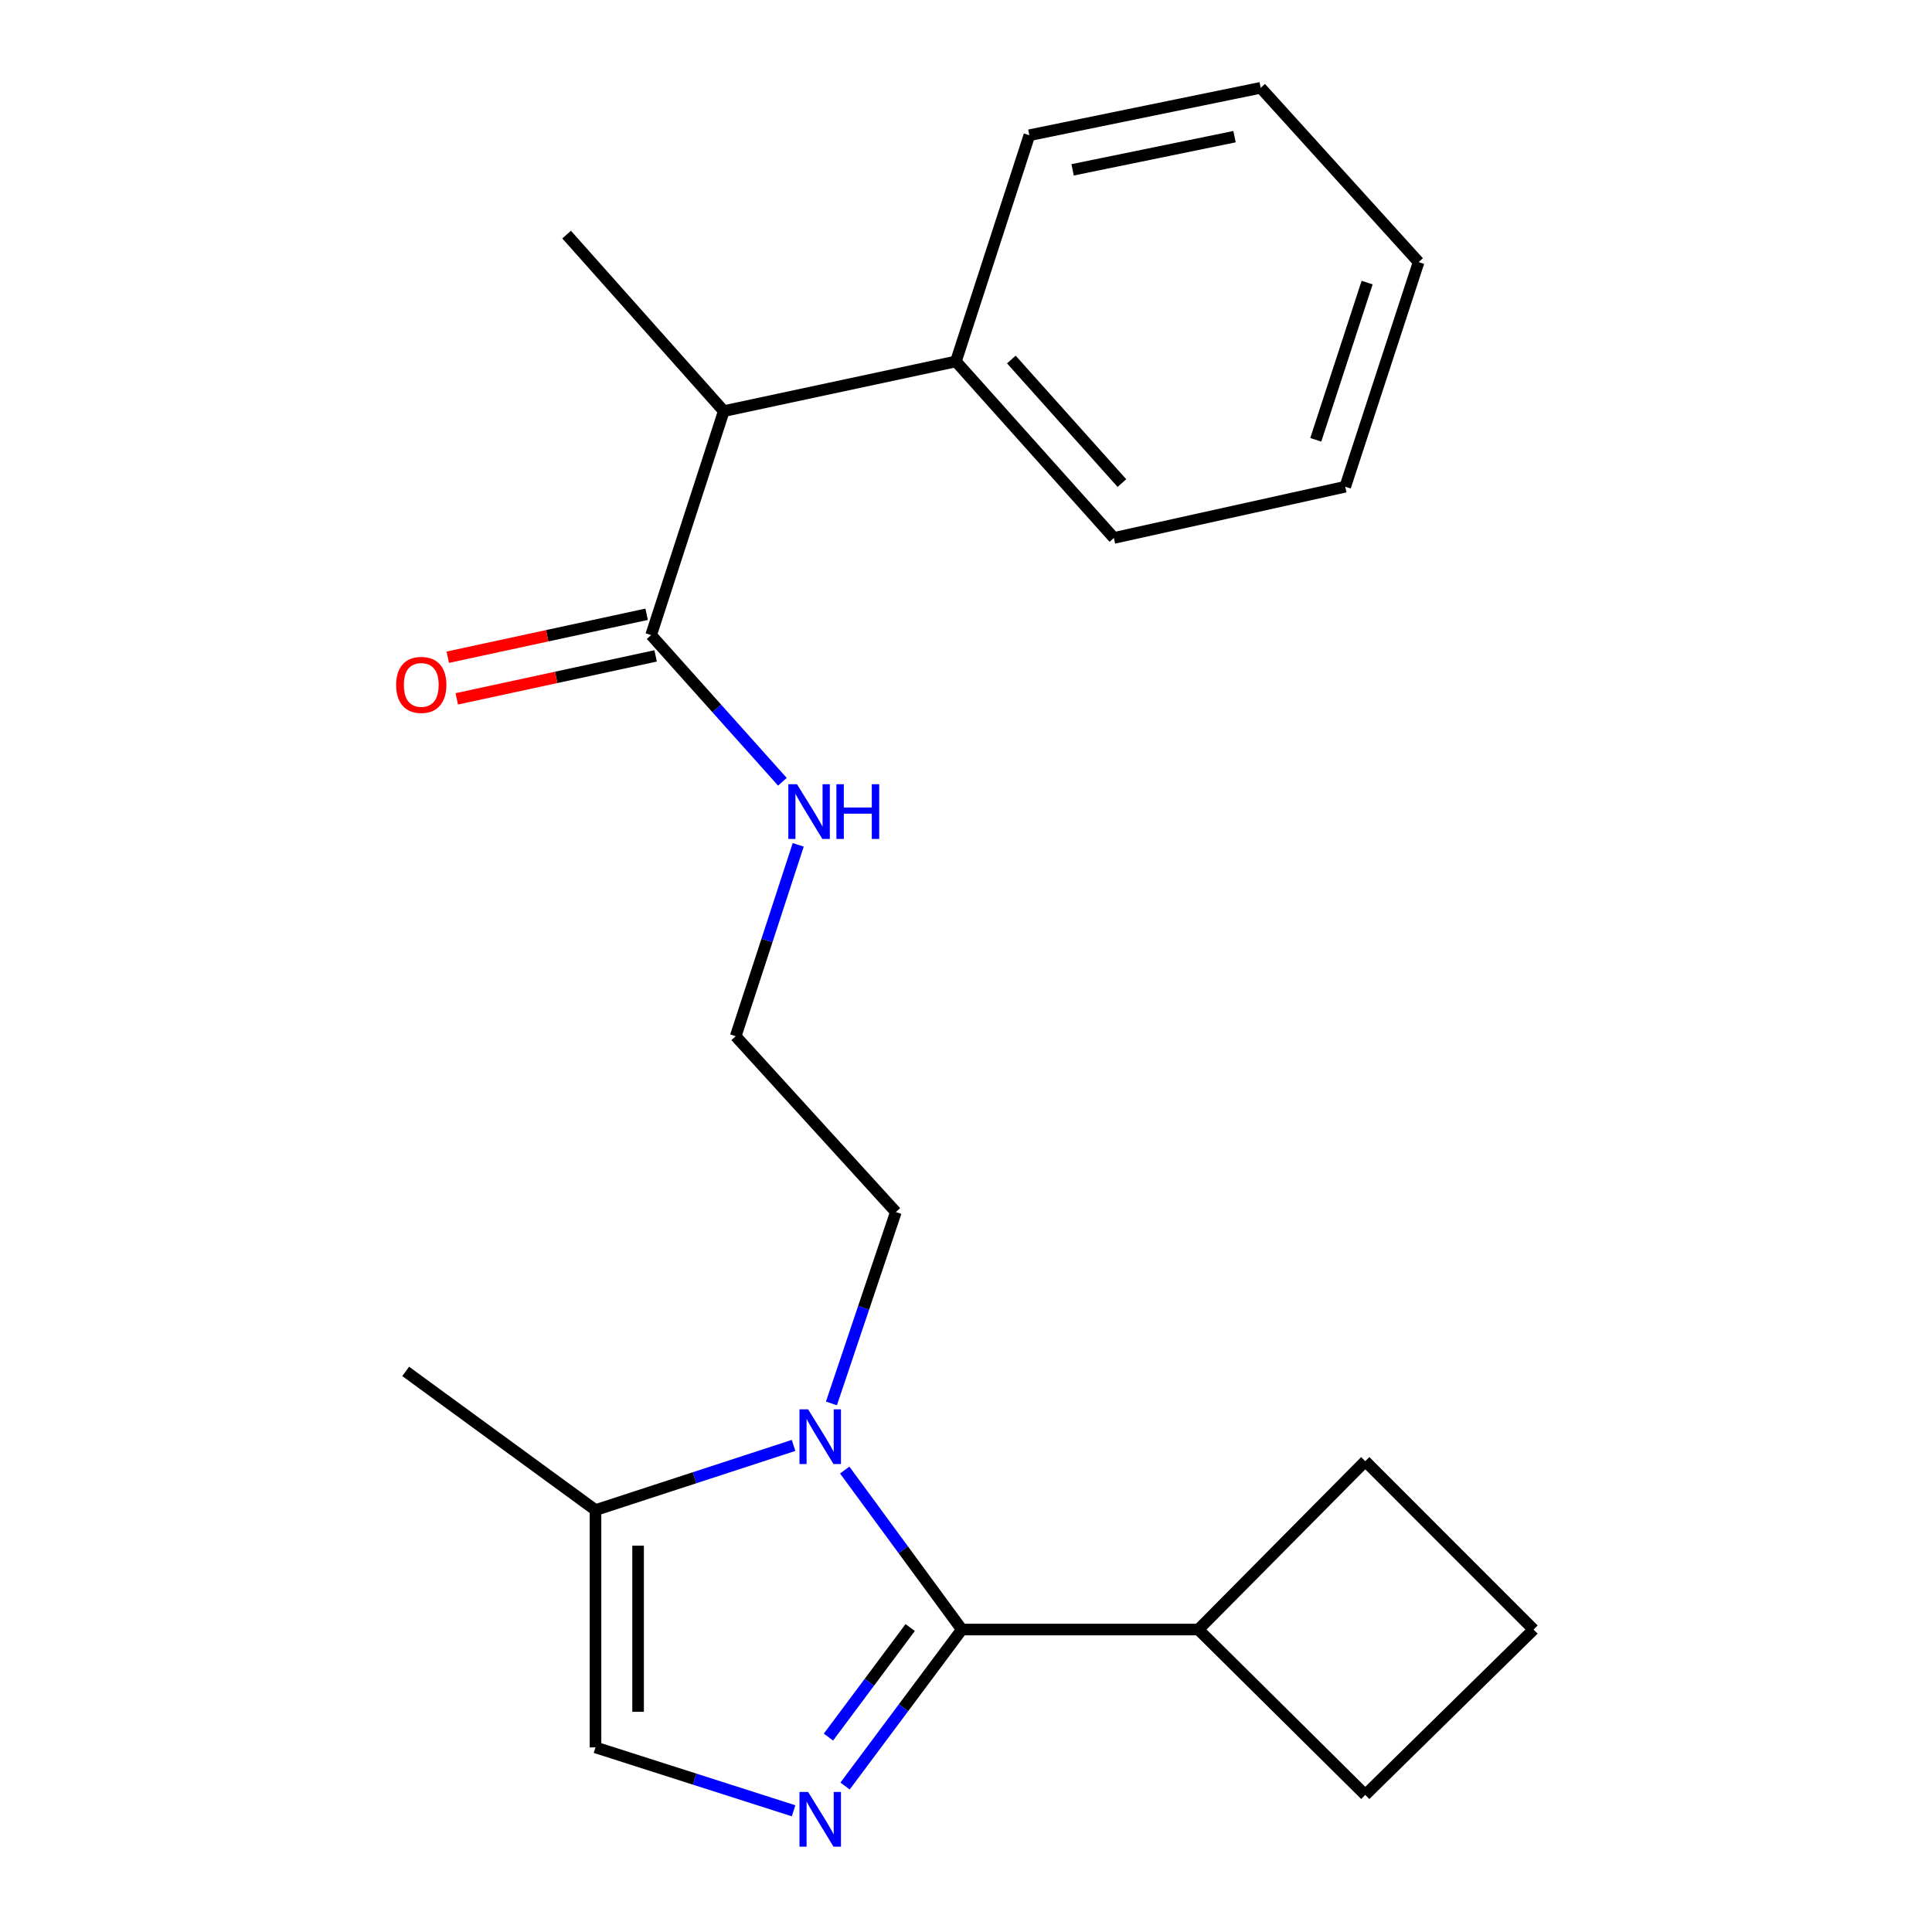 <?xml version='1.0' encoding='iso-8859-1'?>
<svg version='1.1' baseProfile='full'
              xmlns='http://www.w3.org/2000/svg'
                      xmlns:rdkit='http://www.rdkit.org/xml'
                      xmlns:xlink='http://www.w3.org/1999/xlink'
                  xml:space='preserve'
width='1000px' height='1000px' viewBox='0 0 1000 1000'>
<!-- END OF HEADER -->
<rect style='opacity:1.0;fill:#FFFFFF;stroke:none' width='1000' height='1000' x='0' y='0'> </rect>
<path class='bond-0' d='M 497.844,843.446 L 467.622,883.949' style='fill:none;fill-rule:evenodd;stroke:#000000;stroke-width:6px;stroke-linecap:butt;stroke-linejoin:miter;stroke-opacity:1' />
<path class='bond-0' d='M 467.622,883.949 L 437.401,924.451' style='fill:none;fill-rule:evenodd;stroke:#0000FF;stroke-width:6px;stroke-linecap:butt;stroke-linejoin:miter;stroke-opacity:1' />
<path class='bond-0' d='M 471.11,842.414 L 449.955,870.766' style='fill:none;fill-rule:evenodd;stroke:#000000;stroke-width:6px;stroke-linecap:butt;stroke-linejoin:miter;stroke-opacity:1' />
<path class='bond-0' d='M 449.955,870.766 L 428.8,899.118' style='fill:none;fill-rule:evenodd;stroke:#0000FF;stroke-width:6px;stroke-linecap:butt;stroke-linejoin:miter;stroke-opacity:1' />
<path class='bond-1' d='M 497.844,843.446 L 467.532,802.17' style='fill:none;fill-rule:evenodd;stroke:#000000;stroke-width:6px;stroke-linecap:butt;stroke-linejoin:miter;stroke-opacity:1' />
<path class='bond-1' d='M 467.532,802.17 L 437.22,760.893' style='fill:none;fill-rule:evenodd;stroke:#0000FF;stroke-width:6px;stroke-linecap:butt;stroke-linejoin:miter;stroke-opacity:1' />
<path class='bond-6' d='M 497.844,843.446 L 620.284,843.446' style='fill:none;fill-rule:evenodd;stroke:#000000;stroke-width:6px;stroke-linecap:butt;stroke-linejoin:miter;stroke-opacity:1' />
<path class='bond-2' d='M 410.755,937.262 L 359.494,920.86' style='fill:none;fill-rule:evenodd;stroke:#0000FF;stroke-width:6px;stroke-linecap:butt;stroke-linejoin:miter;stroke-opacity:1' />
<path class='bond-2' d='M 359.494,920.86 L 308.232,904.458' style='fill:none;fill-rule:evenodd;stroke:#000000;stroke-width:6px;stroke-linecap:butt;stroke-linejoin:miter;stroke-opacity:1' />
<path class='bond-3' d='M 410.75,748.143 L 359.491,764.878' style='fill:none;fill-rule:evenodd;stroke:#0000FF;stroke-width:6px;stroke-linecap:butt;stroke-linejoin:miter;stroke-opacity:1' />
<path class='bond-3' d='M 359.491,764.878 L 308.232,781.614' style='fill:none;fill-rule:evenodd;stroke:#000000;stroke-width:6px;stroke-linecap:butt;stroke-linejoin:miter;stroke-opacity:1' />
<path class='bond-10' d='M 430.349,726.41 L 447.025,676.878' style='fill:none;fill-rule:evenodd;stroke:#0000FF;stroke-width:6px;stroke-linecap:butt;stroke-linejoin:miter;stroke-opacity:1' />
<path class='bond-10' d='M 447.025,676.878 L 463.7,627.345' style='fill:none;fill-rule:evenodd;stroke:#000000;stroke-width:6px;stroke-linecap:butt;stroke-linejoin:miter;stroke-opacity:1' />
<path class='bond-23' d='M 308.232,904.458 L 308.232,781.614' style='fill:none;fill-rule:evenodd;stroke:#000000;stroke-width:6px;stroke-linecap:butt;stroke-linejoin:miter;stroke-opacity:1' />
<path class='bond-23' d='M 330.275,886.032 L 330.275,800.041' style='fill:none;fill-rule:evenodd;stroke:#000000;stroke-width:6px;stroke-linecap:butt;stroke-linejoin:miter;stroke-opacity:1' />
<path class='bond-12' d='M 308.232,781.614 L 209.978,709.837' style='fill:none;fill-rule:evenodd;stroke:#000000;stroke-width:6px;stroke-linecap:butt;stroke-linejoin:miter;stroke-opacity:1' />
<path class='bond-4' d='M 337.023,328.715 L 370.999,366.681' style='fill:none;fill-rule:evenodd;stroke:#000000;stroke-width:6px;stroke-linecap:butt;stroke-linejoin:miter;stroke-opacity:1' />
<path class='bond-4' d='M 370.999,366.681 L 404.975,404.648' style='fill:none;fill-rule:evenodd;stroke:#0000FF;stroke-width:6px;stroke-linecap:butt;stroke-linejoin:miter;stroke-opacity:1' />
<path class='bond-5' d='M 337.023,328.715 L 374.632,212.79' style='fill:none;fill-rule:evenodd;stroke:#000000;stroke-width:6px;stroke-linecap:butt;stroke-linejoin:miter;stroke-opacity:1' />
<path class='bond-7' d='M 334.695,317.942 L 283.23,329.062' style='fill:none;fill-rule:evenodd;stroke:#000000;stroke-width:6px;stroke-linecap:butt;stroke-linejoin:miter;stroke-opacity:1' />
<path class='bond-7' d='M 283.23,329.062 L 231.764,340.181' style='fill:none;fill-rule:evenodd;stroke:#FF0000;stroke-width:6px;stroke-linecap:butt;stroke-linejoin:miter;stroke-opacity:1' />
<path class='bond-7' d='M 339.351,339.488 L 287.885,350.608' style='fill:none;fill-rule:evenodd;stroke:#000000;stroke-width:6px;stroke-linecap:butt;stroke-linejoin:miter;stroke-opacity:1' />
<path class='bond-7' d='M 287.885,350.608 L 236.419,361.728' style='fill:none;fill-rule:evenodd;stroke:#FF0000;stroke-width:6px;stroke-linecap:butt;stroke-linejoin:miter;stroke-opacity:1' />
<path class='bond-9' d='M 374.632,212.79 L 494.782,187.085' style='fill:none;fill-rule:evenodd;stroke:#000000;stroke-width:6px;stroke-linecap:butt;stroke-linejoin:miter;stroke-opacity:1' />
<path class='bond-14' d='M 374.632,212.79 L 293.279,121.432' style='fill:none;fill-rule:evenodd;stroke:#000000;stroke-width:6px;stroke-linecap:butt;stroke-linejoin:miter;stroke-opacity:1' />
<path class='bond-15' d='M 620.284,843.446 L 706.658,929.037' style='fill:none;fill-rule:evenodd;stroke:#000000;stroke-width:6px;stroke-linecap:butt;stroke-linejoin:miter;stroke-opacity:1' />
<path class='bond-16' d='M 620.284,843.446 L 706.658,756.301' style='fill:none;fill-rule:evenodd;stroke:#000000;stroke-width:6px;stroke-linecap:butt;stroke-linejoin:miter;stroke-opacity:1' />
<path class='bond-8' d='M 413.155,437.292 L 396.974,486.823' style='fill:none;fill-rule:evenodd;stroke:#0000FF;stroke-width:6px;stroke-linecap:butt;stroke-linejoin:miter;stroke-opacity:1' />
<path class='bond-8' d='M 396.974,486.823 L 380.792,536.354' style='fill:none;fill-rule:evenodd;stroke:#000000;stroke-width:6px;stroke-linecap:butt;stroke-linejoin:miter;stroke-opacity:1' />
<path class='bond-17' d='M 494.782,187.085 L 576.539,278.444' style='fill:none;fill-rule:evenodd;stroke:#000000;stroke-width:6px;stroke-linecap:butt;stroke-linejoin:miter;stroke-opacity:1' />
<path class='bond-17' d='M 523.472,186.089 L 580.702,250.04' style='fill:none;fill-rule:evenodd;stroke:#000000;stroke-width:6px;stroke-linecap:butt;stroke-linejoin:miter;stroke-opacity:1' />
<path class='bond-18' d='M 494.782,187.085 L 532.795,69.996' style='fill:none;fill-rule:evenodd;stroke:#000000;stroke-width:6px;stroke-linecap:butt;stroke-linejoin:miter;stroke-opacity:1' />
<path class='bond-11' d='M 463.7,627.345 L 380.792,536.354' style='fill:none;fill-rule:evenodd;stroke:#000000;stroke-width:6px;stroke-linecap:butt;stroke-linejoin:miter;stroke-opacity:1' />
<path class='bond-13' d='M 793.767,843.446 L 706.658,756.301' style='fill:none;fill-rule:evenodd;stroke:#000000;stroke-width:6px;stroke-linecap:butt;stroke-linejoin:miter;stroke-opacity:1' />
<path class='bond-22' d='M 793.767,843.446 L 706.658,929.037' style='fill:none;fill-rule:evenodd;stroke:#000000;stroke-width:6px;stroke-linecap:butt;stroke-linejoin:miter;stroke-opacity:1' />
<path class='bond-20' d='M 576.539,278.444 L 696.298,251.93' style='fill:none;fill-rule:evenodd;stroke:#000000;stroke-width:6px;stroke-linecap:butt;stroke-linejoin:miter;stroke-opacity:1' />
<path class='bond-19' d='M 532.795,69.996 L 652.529,45.455' style='fill:none;fill-rule:evenodd;stroke:#000000;stroke-width:6px;stroke-linecap:butt;stroke-linejoin:miter;stroke-opacity:1' />
<path class='bond-19' d='M 555.181,87.91 L 638.995,70.731' style='fill:none;fill-rule:evenodd;stroke:#000000;stroke-width:6px;stroke-linecap:butt;stroke-linejoin:miter;stroke-opacity:1' />
<path class='bond-21' d='M 652.529,45.455 L 734.274,135.662' style='fill:none;fill-rule:evenodd;stroke:#000000;stroke-width:6px;stroke-linecap:butt;stroke-linejoin:miter;stroke-opacity:1' />
<path class='bond-24' d='M 696.298,251.93 L 734.274,135.662' style='fill:none;fill-rule:evenodd;stroke:#000000;stroke-width:6px;stroke-linecap:butt;stroke-linejoin:miter;stroke-opacity:1' />
<path class='bond-24' d='M 681.04,227.646 L 707.623,146.258' style='fill:none;fill-rule:evenodd;stroke:#000000;stroke-width:6px;stroke-linecap:butt;stroke-linejoin:miter;stroke-opacity:1' />
<path  class='atom-1' d='M 418.289 927.515
L 427.569 942.515
Q 428.489 943.995, 429.969 946.675
Q 431.449 949.355, 431.529 949.515
L 431.529 927.515
L 435.289 927.515
L 435.289 955.835
L 431.409 955.835
L 421.449 939.435
Q 420.289 937.515, 419.049 935.315
Q 417.849 933.115, 417.489 932.435
L 417.489 955.835
L 413.809 955.835
L 413.809 927.515
L 418.289 927.515
' fill='#0000FF'/>
<path  class='atom-2' d='M 418.289 729.478
L 427.569 744.478
Q 428.489 745.958, 429.969 748.638
Q 431.449 751.318, 431.529 751.478
L 431.529 729.478
L 435.289 729.478
L 435.289 757.798
L 431.409 757.798
L 421.449 741.398
Q 420.289 739.478, 419.049 737.278
Q 417.849 735.078, 417.489 734.398
L 417.489 757.798
L 413.809 757.798
L 413.809 729.478
L 418.289 729.478
' fill='#0000FF'/>
<path  class='atom-8' d='M 205.049 354.501
Q 205.049 347.701, 208.409 343.901
Q 211.769 340.101, 218.049 340.101
Q 224.329 340.101, 227.689 343.901
Q 231.049 347.701, 231.049 354.501
Q 231.049 361.381, 227.649 365.301
Q 224.249 369.181, 218.049 369.181
Q 211.809 369.181, 208.409 365.301
Q 205.049 361.421, 205.049 354.501
M 218.049 365.981
Q 222.369 365.981, 224.689 363.101
Q 227.049 360.181, 227.049 354.501
Q 227.049 348.941, 224.689 346.141
Q 222.369 343.301, 218.049 343.301
Q 213.729 343.301, 211.369 346.101
Q 209.049 348.901, 209.049 354.501
Q 209.049 360.221, 211.369 363.101
Q 213.729 365.981, 218.049 365.981
' fill='#FF0000'/>
<path  class='atom-9' d='M 412.52 405.914
L 421.8 420.914
Q 422.72 422.394, 424.2 425.074
Q 425.68 427.754, 425.76 427.914
L 425.76 405.914
L 429.52 405.914
L 429.52 434.234
L 425.64 434.234
L 415.68 417.834
Q 414.52 415.914, 413.28 413.714
Q 412.08 411.514, 411.72 410.834
L 411.72 434.234
L 408.04 434.234
L 408.04 405.914
L 412.52 405.914
' fill='#0000FF'/>
<path  class='atom-9' d='M 432.92 405.914
L 436.76 405.914
L 436.76 417.954
L 451.24 417.954
L 451.24 405.914
L 455.08 405.914
L 455.08 434.234
L 451.24 434.234
L 451.24 421.154
L 436.76 421.154
L 436.76 434.234
L 432.92 434.234
L 432.92 405.914
' fill='#0000FF'/>
</svg>
